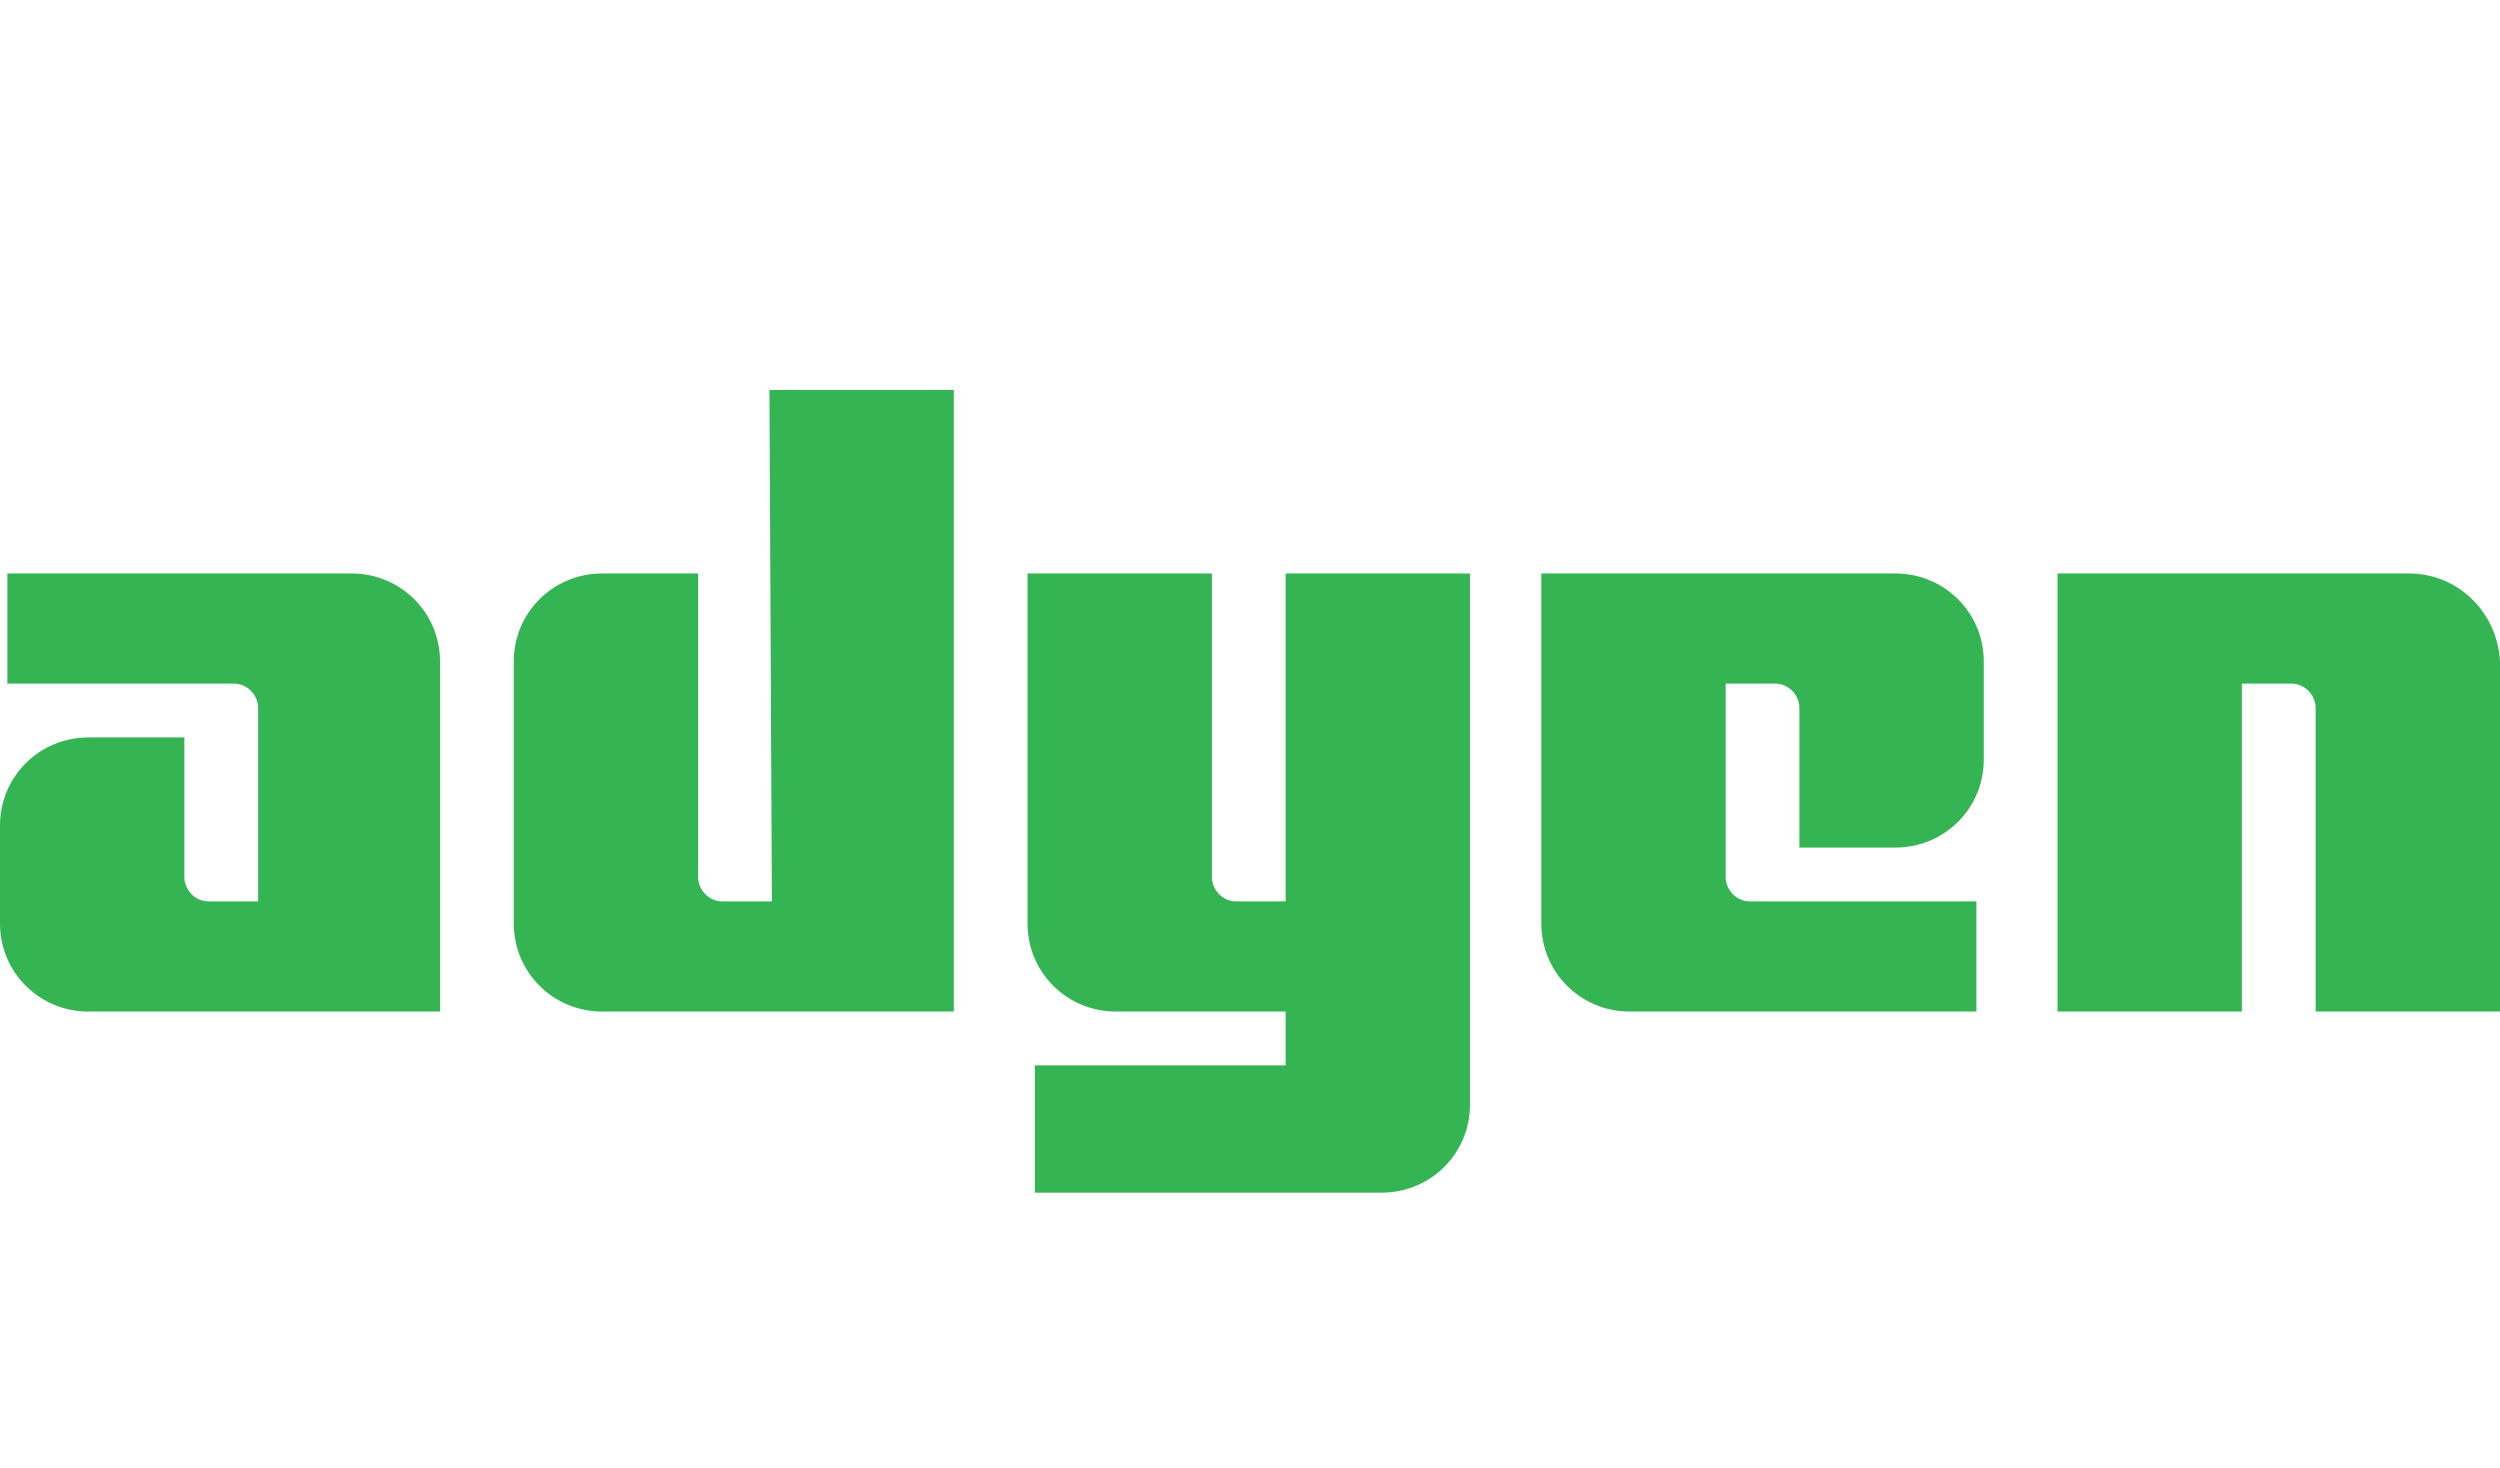 <svg xmlns="http://www.w3.org/2000/svg" xmlns:xlink="http://www.w3.org/1999/xlink" width="109px" height="64px" viewBox="0 0 109 64"><title>ayden-logo</title><g id="feast-page" stroke="none" stroke-width="1" fill="none" fill-rule="evenodd"><g id="Artboard" transform="translate(-2119, -56)" fill="#35B454" fill-rule="nonzero"><g id="logos" transform="translate(170, 56)"><g id="row2" transform="translate(1692, 0)"><g id="ayden-logo" transform="translate(257, 0)"><g id="adyen-logo" transform="translate(0, 17)"><path d="M15.326,8.003 L0.322,8.003 L0.322,12.805 L10.182,12.805 C10.825,12.805 11.254,13.338 11.254,13.872 L11.254,22.302 L9.11,22.302 C8.467,22.302 8.038,21.768 8.038,21.235 L8.038,15.152 L3.858,15.152 C1.715,15.152 3.04618125e-14,16.86 3.04618125e-14,18.994 L3.04618125e-14,23.262 C3.04618125e-14,25.396 1.715,27.104 3.858,27.104 L19.185,27.104 L19.185,11.845 C19.185,9.71 17.47,8.003 15.326,8.003 Z" id="Path"></path><path d="M33.654,22.302 L31.51,22.302 C30.867,22.302 30.439,21.768 30.439,21.235 L30.439,8.003 L26.259,8.003 C24.115,8.003 22.4,9.71 22.4,11.845 L22.4,23.262 C22.4,25.396 24.115,27.104 26.259,27.104 L41.585,27.104 L41.585,0 L33.547,0 L33.654,22.302 Z" id="Path"></path><path d="M56.054,22.302 L53.911,22.302 C53.267,22.302 52.839,21.768 52.839,21.235 L52.839,8.003 L44.8,8.003 L44.8,23.262 C44.8,25.396 46.515,27.104 48.659,27.104 L56.054,27.104 L56.054,29.451 L45.122,29.451 L45.122,35 L60.234,35 C62.378,35 64.092,33.293 64.092,31.159 L64.092,8.003 L56.054,8.003 L56.054,22.302 L56.054,22.302 Z" id="Path"></path><path d="M82.634,8.003 L67.201,8.003 L67.201,23.262 C67.201,25.396 68.915,27.104 71.059,27.104 L86.171,27.104 L86.171,22.302 L76.311,22.302 C75.668,22.302 75.239,21.768 75.239,21.235 L75.239,12.805 L77.382,12.805 C78.026,12.805 78.454,13.338 78.454,13.872 L78.454,19.954 L82.634,19.954 C84.778,19.954 86.493,18.247 86.493,16.113 L86.493,11.845 C86.493,9.71 84.778,8.003 82.634,8.003 Z" id="Path"></path><path d="M105.034,8.003 L89.708,8.003 L89.708,27.104 L97.746,27.104 L97.746,12.805 L99.89,12.805 C100.533,12.805 100.962,13.338 100.962,13.872 L100.962,27.104 L109,27.104 L109,11.845 C108.893,9.71 107.178,8.003 105.034,8.003 Z" id="Path"></path></g></g></g></g></g></g></svg>